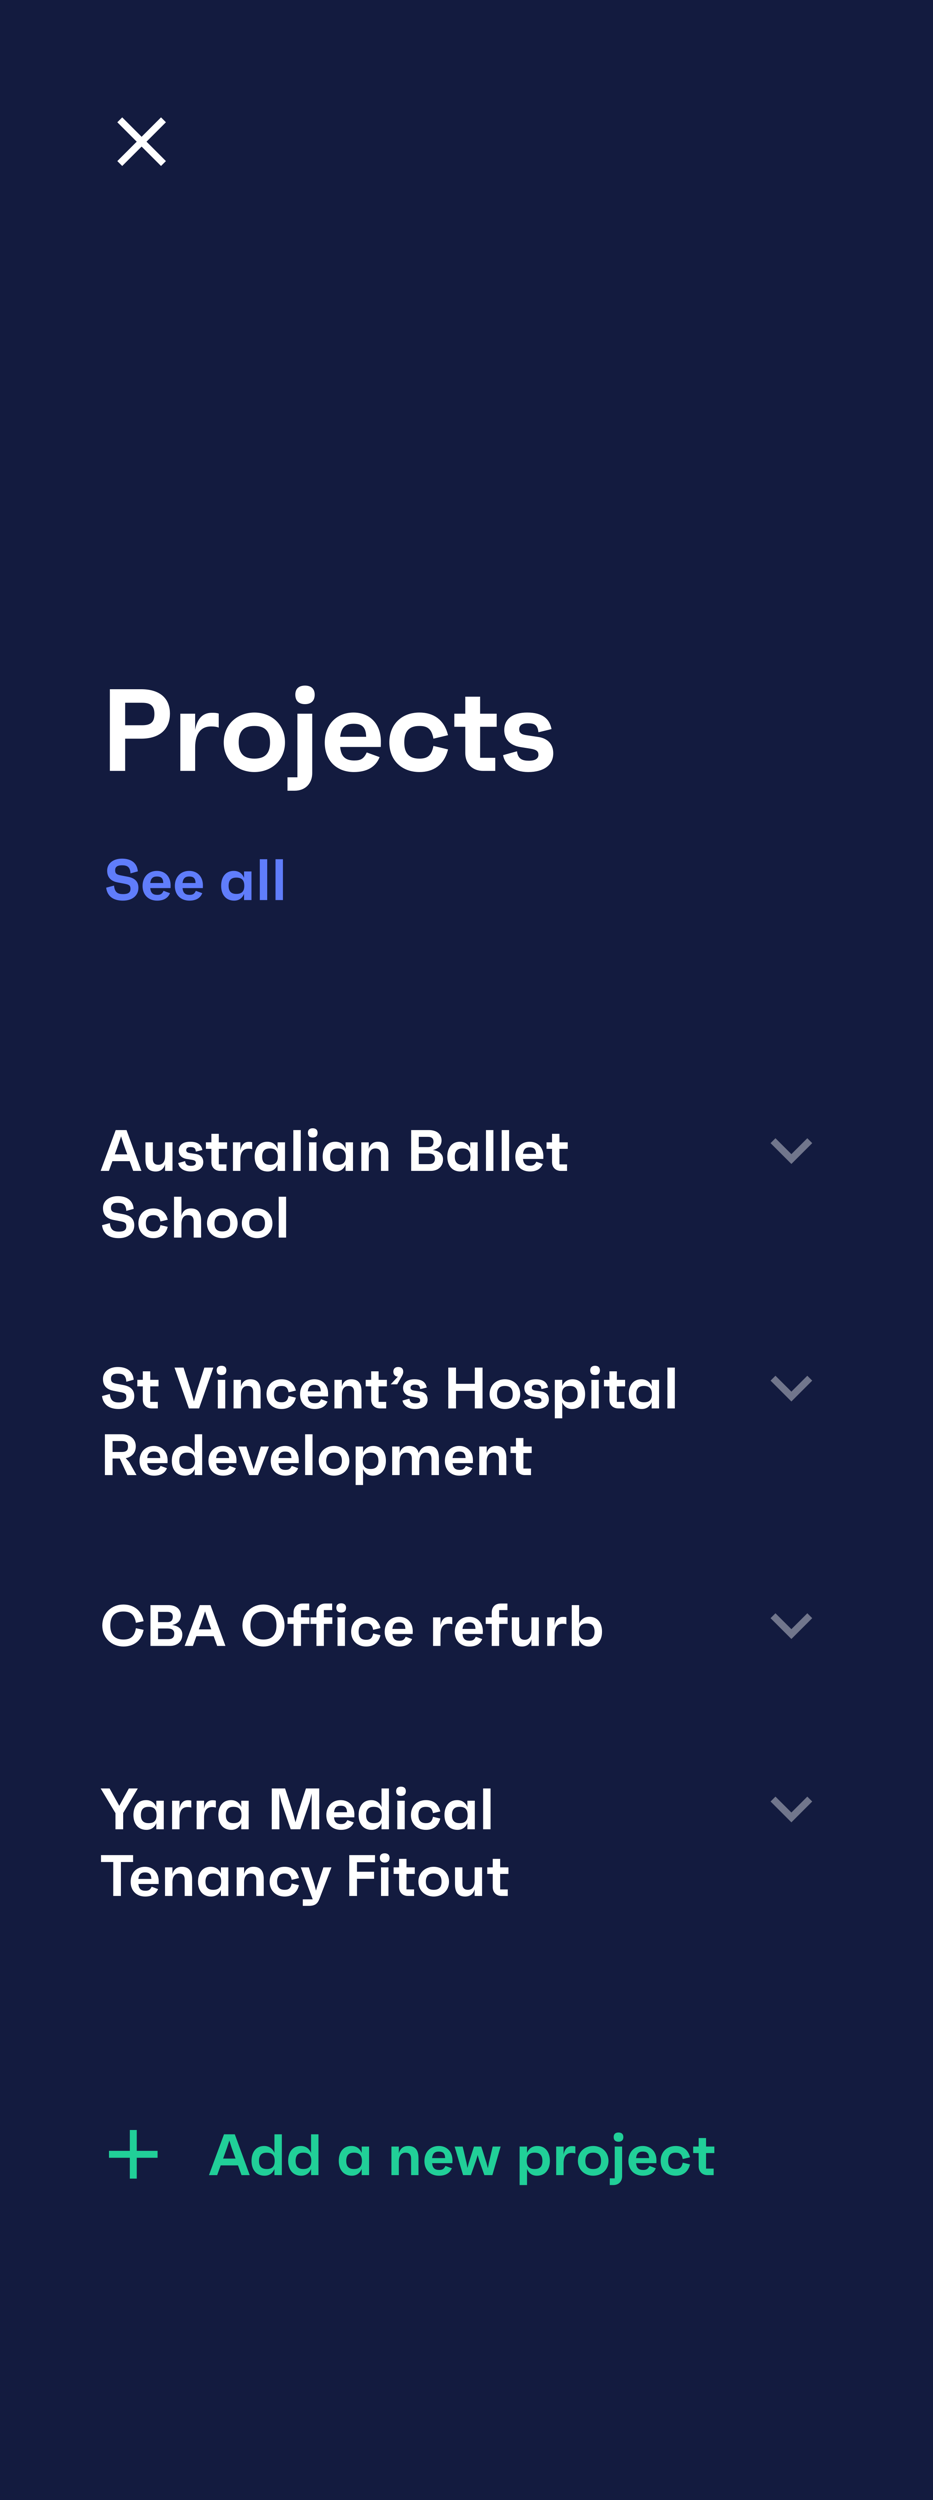 <?xml version="1.0" encoding="utf-8"?>
<svg xmlns="http://www.w3.org/2000/svg" width="224" height="600" viewBox="0 0 224 600" fill="none">
<path d="M224 0H0V600H224V0Z" fill="white"/>
<path d="M0 0H224V600H0V0Z" fill="#131B3F"/>
<path d="M29.508 216.14C31.79 216.14 33.232 214.908 33.232 213.046C33.232 211.478 32.252 210.694 30.67 210.4L29.13 210.106C28.108 209.924 27.646 209.728 27.646 208.86C27.646 208.02 28.178 207.656 29.27 207.656C30.446 207.656 31.244 207.964 31.328 209.602L33.092 209.112C32.91 207.04 31.44 206.06 29.284 206.06C27.17 206.06 25.728 207.208 25.728 208.944C25.728 210.834 26.974 211.52 28.206 211.758L29.872 212.08C30.95 212.29 31.328 212.458 31.328 213.298C31.328 214.18 30.796 214.572 29.55 214.572C28.276 214.572 27.534 214.18 27.38 212.528L25.49 213.032C25.784 215.23 27.352 216.14 29.508 216.14ZM40.961 212.472C40.961 210.358 39.631 209 37.671 209C35.641 209 34.227 210.456 34.227 212.612C34.227 214.74 35.627 216.14 37.727 216.14C39.267 216.14 40.345 215.538 40.807 214.348L39.267 213.788C38.931 214.516 38.581 214.754 37.769 214.754C36.691 214.754 36.187 214.278 36.075 213.13H40.947C40.961 212.85 40.961 212.696 40.961 212.472ZM37.685 210.344C38.693 210.344 39.169 210.75 39.197 211.912H36.075C36.201 210.806 36.691 210.344 37.685 210.344ZM48.713 212.472C48.713 210.358 47.383 209 45.423 209C43.393 209 41.979 210.456 41.979 212.612C41.979 214.74 43.379 216.14 45.479 216.14C47.019 216.14 48.097 215.538 48.559 214.348L47.019 213.788C46.683 214.516 46.333 214.754 45.521 214.754C44.443 214.754 43.939 214.278 43.827 213.13H48.699C48.713 212.85 48.713 212.696 48.713 212.472ZM45.437 210.344C46.445 210.344 46.921 210.75 46.949 211.912H43.827C43.953 210.806 44.443 210.344 45.437 210.344ZM58.596 209.14V210.68C58.162 209.602 57.308 209 56.132 209C54.214 209 53.094 210.428 53.094 212.584C53.094 214.712 54.256 216.14 56.216 216.14C57.35 216.14 58.176 215.552 58.596 214.502V216H60.374V209.14H58.596ZM56.748 214.53C55.488 214.53 54.886 213.9 54.886 212.584C54.886 211.24 55.488 210.61 56.748 210.61C58.05 210.61 58.652 211.24 58.652 212.584C58.652 213.9 58.05 214.53 56.748 214.53ZM62.375 216H64.153V206.2H62.375V216ZM66.149 216H67.927V206.2H66.149V216Z" fill="#607DFB"/>
<path d="M31.98 281H33.954L30.37 271.2H27.78L24.168 281H26.142L26.982 278.662H31.14L31.98 281ZM27.57 277.024L28.494 274.42L29.068 272.698L29.614 274.42L30.552 277.024H27.57ZM39.636 274.14V277.416C39.636 278.83 39.007 279.53 38.013 279.53C37.172 279.53 36.697 279.068 36.697 278.144V274.14H34.919V278.242C34.919 280.174 35.73 281.14 37.355 281.14C38.587 281.14 39.3 280.51 39.636 279.39V281H41.414V274.14H39.636ZM45.79 281.14C47.68 281.14 48.8 280.3 48.8 278.886C48.8 277.766 48.1 277.08 46.966 276.926L45.566 276.716C44.894 276.618 44.712 276.38 44.712 276.002C44.712 275.54 45.048 275.288 45.72 275.288C46.588 275.288 46.924 275.498 47.022 276.366L48.59 275.988C48.366 274.77 47.526 274 45.664 274C43.942 274 42.92 274.77 42.92 276.086C42.92 277.262 43.662 277.948 44.866 278.144L46.014 278.326C46.826 278.452 47.022 278.662 47.022 279.082C47.022 279.544 46.588 279.782 45.902 279.782C45.034 279.782 44.558 279.544 44.446 278.648L42.78 279.11C42.962 280.23 44.026 281.14 45.79 281.14ZM54.518 275.708V274.14H52.53V272.096H50.752V274.14H49.436V275.708H50.752V278.872C50.752 280.146 51.606 281 52.88 281H54.35V279.432H52.53V275.708H54.518ZM59.714 274.028C58.398 274.028 57.894 275.05 57.712 276.086V274.14H55.934V281H57.712V278.158C57.712 276.422 58.496 275.666 59.616 275.666C60.064 275.666 60.288 275.708 60.54 275.806V274.126C60.288 274.028 59.966 274.028 59.714 274.028ZM66.647 274.14V275.68C66.213 274.602 65.359 274 64.183 274C62.265 274 61.145 275.428 61.145 277.584C61.145 279.712 62.307 281.14 64.267 281.14C65.401 281.14 66.227 280.552 66.647 279.502V281H68.425V274.14H66.647ZM64.799 279.53C63.539 279.53 62.937 278.9 62.937 277.584C62.937 276.24 63.539 275.61 64.799 275.61C66.101 275.61 66.703 276.24 66.703 277.584C66.703 278.9 66.101 279.53 64.799 279.53ZM70.426 281H72.204V271.2H70.426V281ZM75.081 272.992C75.823 272.992 76.243 272.586 76.243 271.858C76.243 271.158 75.823 270.766 75.081 270.766C74.325 270.766 73.919 271.158 73.919 271.858C73.919 272.586 74.339 272.992 75.081 272.992ZM74.199 281H75.977V274.14H74.199V281ZM82.971 274.14V275.68C82.537 274.602 81.683 274 80.507 274C78.589 274 77.469 275.428 77.469 277.584C77.469 279.712 78.631 281.14 80.591 281.14C81.725 281.14 82.551 280.552 82.971 279.502V281H84.749V274.14H82.971ZM81.123 279.53C79.863 279.53 79.261 278.9 79.261 277.584C79.261 276.24 79.863 275.61 81.123 275.61C82.425 275.61 83.027 276.24 83.027 277.584C83.027 278.9 82.425 279.53 81.123 279.53ZM90.796 274C89.564 274 88.864 274.63 88.528 275.736V274.14H86.75V281H88.528V277.724C88.528 276.31 89.144 275.61 90.138 275.61C90.992 275.61 91.468 276.072 91.468 276.996V281H93.246V276.898C93.246 274.966 92.42 274 90.796 274ZM103.911 275.988C105.409 275.638 106.011 274.784 106.011 273.678C106.011 272.18 104.863 271.2 102.987 271.2H98.717V281H103.365C105.157 281 106.361 279.95 106.361 278.242C106.361 277.22 105.759 276.254 103.911 275.988ZM100.537 272.824H102.777C103.589 272.824 104.079 273.188 104.079 273.972C104.079 274.854 103.659 275.288 102.791 275.288H100.537V272.824ZM102.987 279.376H100.537V276.814H102.875C103.855 276.814 104.429 277.206 104.429 278.018C104.429 278.956 103.953 279.376 102.987 279.376ZM112.899 274.14V275.68C112.465 274.602 111.611 274 110.435 274C108.517 274 107.397 275.428 107.397 277.584C107.397 279.712 108.559 281.14 110.519 281.14C111.653 281.14 112.479 280.552 112.899 279.502V281H114.677V274.14H112.899ZM111.051 279.53C109.791 279.53 109.189 278.9 109.189 277.584C109.189 276.24 109.791 275.61 111.051 275.61C112.353 275.61 112.955 276.24 112.955 277.584C112.955 278.9 112.353 279.53 111.051 279.53ZM116.678 281H118.456V271.2H116.678V281ZM120.451 281H122.229V271.2H120.451V281ZM130.455 277.472C130.455 275.358 129.125 274 127.165 274C125.135 274 123.721 275.456 123.721 277.612C123.721 279.74 125.121 281.14 127.221 281.14C128.761 281.14 129.839 280.538 130.301 279.348L128.761 278.788C128.425 279.516 128.075 279.754 127.263 279.754C126.185 279.754 125.681 279.278 125.569 278.13H130.441C130.455 277.85 130.455 277.696 130.455 277.472ZM127.179 275.344C128.187 275.344 128.663 275.75 128.691 276.912H125.569C125.695 275.806 126.185 275.344 127.179 275.344ZM136.303 275.708V274.14H134.315V272.096H132.537V274.14H131.221V275.708H132.537V278.872C132.537 280.146 133.391 281 134.665 281H136.135V279.432H134.315V275.708H136.303ZM28.508 297.14C30.79 297.14 32.232 295.908 32.232 294.046C32.232 292.478 31.252 291.694 29.67 291.4L28.13 291.106C27.108 290.924 26.646 290.728 26.646 289.86C26.646 289.02 27.178 288.656 28.27 288.656C29.446 288.656 30.244 288.964 30.328 290.602L32.092 290.112C31.91 288.04 30.44 287.06 28.284 287.06C26.17 287.06 24.728 288.208 24.728 289.944C24.728 291.834 25.974 292.52 27.206 292.758L28.872 293.08C29.95 293.29 30.328 293.458 30.328 294.298C30.328 295.18 29.796 295.572 28.55 295.572C27.276 295.572 26.534 295.18 26.38 293.528L24.49 294.032C24.784 296.23 26.352 297.14 28.508 297.14ZM36.839 295.53C35.593 295.53 35.019 294.9 35.019 293.584C35.019 292.24 35.593 291.61 36.839 291.61C37.833 291.61 38.309 291.988 38.519 293.136L40.269 292.716C39.821 290.84 38.505 290 36.839 290C34.697 290 33.227 291.428 33.227 293.584C33.227 295.712 34.697 297.14 36.839 297.14C38.435 297.14 39.793 296.37 40.269 294.424L38.519 294.004C38.295 295.152 37.819 295.53 36.839 295.53ZM45.829 290C44.597 290 43.897 290.63 43.561 291.736V287.2H41.783V297H43.561V293.724C43.561 292.31 44.177 291.61 45.171 291.61C46.025 291.61 46.501 292.072 46.501 292.996V297H48.279V292.898C48.279 290.966 47.453 290 45.829 290ZM53.383 290C51.367 290 49.701 291.386 49.701 293.584C49.701 295.768 51.367 297.14 53.383 297.14C55.385 297.14 57.051 295.768 57.051 293.584C57.051 291.386 55.385 290 53.383 290ZM53.383 295.53C52.095 295.53 51.493 294.9 51.493 293.584C51.493 292.24 52.095 291.61 53.383 291.61C54.657 291.61 55.259 292.24 55.259 293.584C55.259 294.9 54.657 295.53 53.383 295.53ZM61.737 290C59.721 290 58.055 291.386 58.055 293.584C58.055 295.768 59.721 297.14 61.737 297.14C63.739 297.14 65.405 295.768 65.405 293.584C65.405 291.386 63.739 290 61.737 290ZM61.737 295.53C60.449 295.53 59.847 294.9 59.847 293.584C59.847 292.24 60.449 291.61 61.737 291.61C63.011 291.61 63.613 292.24 63.613 293.584C63.613 294.9 63.011 295.53 61.737 295.53ZM66.912 297H68.69V287.2H66.912V297Z" fill="white"/>
<path opacity="0.4" d="M195 274.333L193.825 273.158L190 276.975L186.175 273.158L185 274.333L190 279.333L195 274.333Z" fill="white"/>
<path d="M28.508 338.14C30.79 338.14 32.232 336.908 32.232 335.046C32.232 333.478 31.252 332.694 29.67 332.4L28.13 332.106C27.108 331.924 26.646 331.728 26.646 330.86C26.646 330.02 27.178 329.656 28.27 329.656C29.446 329.656 30.244 329.964 30.328 331.602L32.092 331.112C31.91 329.04 30.44 328.06 28.284 328.06C26.17 328.06 24.728 329.208 24.728 330.944C24.728 332.834 25.974 333.52 27.206 333.758L28.872 334.08C29.95 334.29 30.328 334.458 30.328 335.298C30.328 336.18 29.796 336.572 28.55 336.572C27.276 336.572 26.534 336.18 26.38 334.528L24.49 335.032C24.784 337.23 26.352 338.14 28.508 338.14ZM38.057 332.708V331.14H36.069V329.096H34.291V331.14H32.975V332.708H34.291V335.872C34.291 337.146 35.145 338 36.419 338H37.889V336.432H36.069V332.708H38.057ZM49.066 328.2L47.246 333.898L46.56 336.334L45.874 333.884L44.054 328.2H41.898L45.356 338H47.792L51.222 328.2H49.066ZM53.179 329.992C53.921 329.992 54.341 329.586 54.341 328.858C54.341 328.158 53.921 327.766 53.179 327.766C52.423 327.766 52.017 328.158 52.017 328.858C52.017 329.586 52.437 329.992 53.179 329.992ZM52.297 338H54.075V331.14H52.297V338ZM60.117 331C58.885 331 58.185 331.63 57.849 332.736V331.14H56.071V338H57.849V334.724C57.849 333.31 58.465 332.61 59.459 332.61C60.313 332.61 60.789 333.072 60.789 333.996V338H62.567V333.898C62.567 331.966 61.741 331 60.117 331ZM67.601 336.53C66.355 336.53 65.781 335.9 65.781 334.584C65.781 333.24 66.355 332.61 67.601 332.61C68.595 332.61 69.071 332.988 69.281 334.136L71.031 333.716C70.583 331.84 69.267 331 67.601 331C65.459 331 63.989 332.428 63.989 334.584C63.989 336.712 65.459 338.14 67.601 338.14C69.197 338.14 70.555 337.37 71.031 335.424L69.281 335.004C69.057 336.152 68.581 336.53 67.601 336.53ZM78.775 334.472C78.775 332.358 77.445 331 75.485 331C73.455 331 72.041 332.456 72.041 334.612C72.041 336.74 73.441 338.14 75.541 338.14C77.081 338.14 78.159 337.538 78.621 336.348L77.081 335.788C76.745 336.516 76.395 336.754 75.583 336.754C74.505 336.754 74.001 336.278 73.889 335.13H78.761C78.775 334.85 78.775 334.696 78.775 334.472ZM75.499 332.344C76.507 332.344 76.983 332.75 77.011 333.912H73.889C74.015 332.806 74.505 332.344 75.499 332.344ZM84.343 331C83.111 331 82.411 331.63 82.075 332.736V331.14H80.297V338H82.075V334.724C82.075 333.31 82.691 332.61 83.685 332.61C84.539 332.61 85.015 333.072 85.015 333.996V338H86.793V333.898C86.793 331.966 85.967 331 84.343 331ZM92.881 332.708V331.14H90.893V329.096H89.115V331.14H87.799V332.708H89.115V335.872C89.115 337.146 89.969 338 91.243 338H92.713V336.432H90.893V332.708H92.881ZM95.616 328.06C94.86 328.06 94.44 328.466 94.44 329.18C94.44 329.894 94.874 330.342 95.532 330.37L93.796 332.218H95.364L96.498 330.216C96.792 329.698 96.806 329.404 96.806 329.18C96.806 328.466 96.386 328.06 95.616 328.06ZM99.644 338.14C101.534 338.14 102.654 337.3 102.654 335.886C102.654 334.766 101.954 334.08 100.82 333.926L99.42 333.716C98.748 333.618 98.566 333.38 98.566 333.002C98.566 332.54 98.902 332.288 99.574 332.288C100.442 332.288 100.778 332.498 100.876 333.366L102.444 332.988C102.22 331.77 101.38 331 99.518 331C97.796 331 96.774 331.77 96.774 333.086C96.774 334.262 97.516 334.948 98.72 335.144L99.868 335.326C100.68 335.452 100.876 335.662 100.876 336.082C100.876 336.544 100.442 336.782 99.756 336.782C98.888 336.782 98.412 336.544 98.3 335.648L96.634 336.11C96.816 337.23 97.88 338.14 99.644 338.14ZM114.001 328.2V332.092H109.479V328.2H107.631V338H109.479V333.786H114.001V338H115.849V328.2H114.001ZM121.223 331C119.207 331 117.541 332.386 117.541 334.584C117.541 336.768 119.207 338.14 121.223 338.14C123.225 338.14 124.891 336.768 124.891 334.584C124.891 332.386 123.225 331 121.223 331ZM121.223 336.53C119.935 336.53 119.333 335.9 119.333 334.584C119.333 333.24 119.935 332.61 121.223 332.61C122.497 332.61 123.099 333.24 123.099 334.584C123.099 335.9 122.497 336.53 121.223 336.53ZM128.765 338.14C130.655 338.14 131.775 337.3 131.775 335.886C131.775 334.766 131.075 334.08 129.941 333.926L128.541 333.716C127.869 333.618 127.687 333.38 127.687 333.002C127.687 332.54 128.023 332.288 128.695 332.288C129.563 332.288 129.899 332.498 129.997 333.366L131.565 332.988C131.341 331.77 130.501 331 128.639 331C126.917 331 125.895 331.77 125.895 333.086C125.895 334.262 126.637 334.948 127.841 335.144L128.989 335.326C129.801 335.452 129.997 335.662 129.997 336.082C129.997 336.544 129.563 336.782 128.877 336.782C128.009 336.782 127.533 336.544 127.421 335.648L125.755 336.11C125.937 337.23 127.001 338.14 128.765 338.14ZM137.449 331C136.287 331 135.419 331.588 134.985 332.652V331.14H133.207V340.38H134.985V336.53C135.419 337.566 136.231 338.14 137.351 338.14C139.311 338.14 140.473 336.712 140.473 334.584C140.473 332.428 139.353 331 137.449 331ZM136.819 336.53C135.517 336.53 134.915 335.9 134.915 334.584C134.915 333.24 135.517 332.61 136.819 332.61C138.093 332.61 138.681 333.24 138.681 334.584C138.681 335.9 138.093 336.53 136.819 336.53ZM142.867 329.992C143.609 329.992 144.029 329.586 144.029 328.858C144.029 328.158 143.609 327.766 142.867 327.766C142.111 327.766 141.705 328.158 141.705 328.858C141.705 329.586 142.125 329.992 142.867 329.992ZM141.985 338H143.763V331.14H141.985V338ZM150.084 332.708V331.14H148.096V329.096H146.318V331.14H145.002V332.708H146.318V335.872C146.318 337.146 147.172 338 148.446 338H149.916V336.432H148.096V332.708H150.084ZM156.457 331.14V332.68C156.023 331.602 155.169 331 153.993 331C152.075 331 150.955 332.428 150.955 334.584C150.955 336.712 152.117 338.14 154.077 338.14C155.211 338.14 156.037 337.552 156.457 336.502V338H158.235V331.14H156.457ZM154.609 336.53C153.349 336.53 152.747 335.9 152.747 334.584C152.747 333.24 153.349 332.61 154.609 332.61C155.911 332.61 156.513 333.24 156.513 334.584C156.513 335.9 155.911 336.53 154.609 336.53ZM160.237 338H162.015V328.2H160.237V338ZM30.594 354H32.778L31.014 350.864L30.188 349.94C31.7 349.632 32.596 348.596 32.596 347.112C32.596 345.362 31.308 344.2 29.222 344.2H25.19V354H27.024V350.024H28.76L30.594 354ZM27.024 345.824H29.18C30.3 345.824 30.734 346.188 30.734 347.126C30.734 348.092 30.3 348.456 29.18 348.456H27.024V345.824ZM40.234 350.472C40.234 348.358 38.904 347 36.944 347C34.914 347 33.5 348.456 33.5 350.612C33.5 352.74 34.9 354.14 37 354.14C38.54 354.14 39.618 353.538 40.08 352.348L38.54 351.788C38.204 352.516 37.854 352.754 37.042 352.754C35.964 352.754 35.46 352.278 35.348 351.13H40.22C40.234 350.85 40.234 350.696 40.234 350.472ZM36.958 348.344C37.966 348.344 38.442 348.75 38.47 349.912H35.348C35.474 348.806 35.964 348.344 36.958 348.344ZM46.754 344.2V348.68C46.32 347.602 45.466 347 44.29 347C42.372 347 41.252 348.428 41.252 350.584C41.252 352.712 42.414 354.14 44.374 354.14C45.508 354.14 46.334 353.552 46.754 352.502V354H48.532V344.2H46.754ZM44.906 352.53C43.646 352.53 43.044 351.9 43.044 350.584C43.044 349.24 43.646 348.61 44.906 348.61C46.208 348.61 46.81 349.24 46.81 350.584C46.81 351.9 46.208 352.53 44.906 352.53ZM56.777 350.472C56.777 348.358 55.447 347 53.487 347C51.457 347 50.043 348.456 50.043 350.612C50.043 352.74 51.443 354.14 53.543 354.14C55.083 354.14 56.161 353.538 56.623 352.348L55.083 351.788C54.747 352.516 54.397 352.754 53.585 352.754C52.507 352.754 52.003 352.278 51.891 351.13H56.763C56.777 350.85 56.777 350.696 56.777 350.472ZM53.501 348.344C54.509 348.344 54.985 348.75 55.013 349.912H51.891C52.017 348.806 52.507 348.344 53.501 348.344ZM62.631 347.14L60.895 352.6L59.145 347.14H57.213L59.831 354H61.945L64.577 347.14H62.631ZM71.734 350.472C71.734 348.358 70.404 347 68.444 347C66.414 347 65 348.456 65 350.612C65 352.74 66.4 354.14 68.5 354.14C70.04 354.14 71.118 353.538 71.58 352.348L70.04 351.788C69.704 352.516 69.354 352.754 68.542 352.754C67.464 352.754 66.96 352.278 66.848 351.13H71.72C71.734 350.85 71.734 350.696 71.734 350.472ZM68.458 348.344C69.466 348.344 69.942 348.75 69.97 349.912H66.848C66.974 348.806 67.464 348.344 68.458 348.344ZM73.256 354H75.034V344.2H73.256V354ZM80.208 347C78.192 347 76.526 348.386 76.526 350.584C76.526 352.768 78.192 354.14 80.208 354.14C82.21 354.14 83.876 352.768 83.876 350.584C83.876 348.386 82.21 347 80.208 347ZM80.208 352.53C78.92 352.53 78.318 351.9 78.318 350.584C78.318 349.24 78.92 348.61 80.208 348.61C81.482 348.61 82.084 349.24 82.084 350.584C82.084 351.9 81.482 352.53 80.208 352.53ZM89.625 347C88.463 347 87.595 347.588 87.161 348.652V347.14H85.383V356.38H87.161V352.53C87.595 353.566 88.407 354.14 89.527 354.14C91.487 354.14 92.649 352.712 92.649 350.584C92.649 348.428 91.529 347 89.625 347ZM88.995 352.53C87.693 352.53 87.091 351.9 87.091 350.584C87.091 349.24 87.693 348.61 88.995 348.61C90.269 348.61 90.857 349.24 90.857 350.584C90.857 351.9 90.269 352.53 88.995 352.53ZM102.994 347C101.804 347 100.964 347.588 100.53 348.764C100.25 347.588 99.466 347 98.207 347C96.975 347 96.275 347.63 95.939 348.736V347.14H94.16V354H95.939V350.724C95.939 349.31 96.555 348.61 97.549 348.61C98.403 348.61 98.879 349.072 98.879 349.996V354H100.656V351.032C100.656 349.352 101.216 348.61 102.266 348.61C103.12 348.61 103.596 349.114 103.596 350.038V354H105.374V349.926C105.374 347.98 104.576 347 102.994 347ZM113.543 350.472C113.543 348.358 112.213 347 110.253 347C108.223 347 106.809 348.456 106.809 350.612C106.809 352.74 108.209 354.14 110.309 354.14C111.849 354.14 112.927 353.538 113.389 352.348L111.849 351.788C111.513 352.516 111.163 352.754 110.351 352.754C109.273 352.754 108.769 352.278 108.657 351.13H113.529C113.543 350.85 113.543 350.696 113.543 350.472ZM110.267 348.344C111.275 348.344 111.751 348.75 111.779 349.912H108.657C108.783 348.806 109.273 348.344 110.267 348.344ZM119.111 347C117.879 347 117.179 347.63 116.843 348.736V347.14H115.065V354H116.843V350.724C116.843 349.31 117.459 348.61 118.453 348.61C119.307 348.61 119.783 349.072 119.783 349.996V354H121.561V349.898C121.561 347.966 120.735 347 119.111 347ZM127.648 348.708V347.14H125.66V345.096H123.882V347.14H122.566V348.708H123.882V351.872C123.882 353.146 124.736 354 126.01 354H127.48V352.432H125.66V348.708H127.648Z" fill="white"/>
<path opacity="0.4" d="M195 331.331L193.825 330.156L190 333.973L186.175 330.156L185 331.331L190 336.331L195 331.331Z" fill="white"/>
<path d="M30.944 429.2L28.634 433.372L26.31 429.2H24.168L27.724 435.122V439H29.572V435.094L33.086 429.2H30.944ZM37.539 432.14V433.68C37.105 432.602 36.251 432 35.075 432C33.157 432 32.037 433.428 32.037 435.584C32.037 437.712 33.199 439.14 35.159 439.14C36.293 439.14 37.119 438.552 37.539 437.502V439H39.317V432.14H37.539ZM35.691 437.53C34.431 437.53 33.829 436.9 33.829 435.584C33.829 434.24 34.431 433.61 35.691 433.61C36.993 433.61 37.595 434.24 37.595 435.584C37.595 436.9 36.993 437.53 35.691 437.53ZM45.099 432.028C43.782 432.028 43.279 433.05 43.096 434.086V432.14H41.319V439H43.096V436.158C43.096 434.422 43.88 433.666 45.001 433.666C45.449 433.666 45.672 433.708 45.925 433.806V432.126C45.672 432.028 45.35 432.028 45.099 432.028ZM50.991 432.028C49.675 432.028 49.171 433.05 48.989 434.086V432.14H47.211V439H48.989V436.158C48.989 434.422 49.773 433.666 50.893 433.666C51.341 433.666 51.565 433.708 51.817 433.806V432.126C51.565 432.028 51.243 432.028 50.991 432.028ZM57.924 432.14V433.68C57.49 432.602 56.636 432 55.46 432C53.542 432 52.422 433.428 52.422 435.584C52.422 437.712 53.584 439.14 55.544 439.14C56.678 439.14 57.504 438.552 57.924 437.502V439H59.702V432.14H57.924ZM56.076 437.53C54.816 437.53 54.214 436.9 54.214 435.584C54.214 434.24 54.816 433.61 56.076 433.61C57.378 433.61 57.98 434.24 57.98 435.584C57.98 436.9 57.378 437.53 56.076 437.53ZM73.453 429.2L71.591 434.982L70.947 437.334L70.303 434.982L68.441 429.2H65.249V439H67.069V430.446L67.531 432.392L69.799 439H72.095L74.363 432.392L74.825 430.404V439H76.645V429.2H73.453ZM85.078 435.472C85.078 433.358 83.748 432 81.788 432C79.758 432 78.344 433.456 78.344 435.612C78.344 437.74 79.744 439.14 81.844 439.14C83.384 439.14 84.462 438.538 84.924 437.348L83.384 436.788C83.048 437.516 82.698 437.754 81.886 437.754C80.808 437.754 80.304 437.278 80.192 436.13H85.064C85.078 435.85 85.078 435.696 85.078 435.472ZM81.802 433.344C82.81 433.344 83.286 433.75 83.314 434.912H80.192C80.318 433.806 80.808 433.344 81.802 433.344ZM91.598 429.2V433.68C91.164 432.602 90.31 432 89.134 432C87.216 432 86.096 433.428 86.096 435.584C86.096 437.712 87.258 439.14 89.218 439.14C90.352 439.14 91.178 438.552 91.598 437.502V439H93.376V429.2H91.598ZM89.75 437.53C88.49 437.53 87.888 436.9 87.888 435.584C87.888 434.24 88.49 433.61 89.75 433.61C91.052 433.61 91.654 434.24 91.654 435.584C91.654 436.9 91.052 437.53 89.75 437.53ZM96.273 430.992C97.015 430.992 97.435 430.586 97.435 429.858C97.435 429.158 97.015 428.766 96.273 428.766C95.517 428.766 95.111 429.158 95.111 429.858C95.111 430.586 95.531 430.992 96.273 430.992ZM95.391 439H97.169V432.14H95.391V439ZM102.272 437.53C101.026 437.53 100.452 436.9 100.452 435.584C100.452 434.24 101.026 433.61 102.272 433.61C103.266 433.61 103.742 433.988 103.952 435.136L105.702 434.716C105.254 432.84 103.938 432 102.272 432C100.13 432 98.66 433.428 98.66 435.584C98.66 437.712 100.13 439.14 102.272 439.14C103.868 439.14 105.226 438.37 105.702 436.424L103.952 436.004C103.728 437.152 103.252 437.53 102.272 437.53ZM112.215 432.14V433.68C111.781 432.602 110.927 432 109.751 432C107.833 432 106.713 433.428 106.713 435.584C106.713 437.712 107.875 439.14 109.835 439.14C110.969 439.14 111.795 438.552 112.215 437.502V439H113.993V432.14H112.215ZM110.367 437.53C109.107 437.53 108.505 436.9 108.505 435.584C108.505 434.24 109.107 433.61 110.367 433.61C111.669 433.61 112.271 434.24 112.271 435.584C112.271 436.9 111.669 437.53 110.367 437.53ZM115.994 439H117.772V429.2H115.994V439ZM31.952 445.2H24.252V446.852H27.192V455H29.026V446.852H31.952V445.2ZM38.101 451.472C38.101 449.358 36.771 448 34.811 448C32.781 448 31.367 449.456 31.367 451.612C31.367 453.74 32.767 455.14 34.867 455.14C36.407 455.14 37.485 454.538 37.947 453.348L36.407 452.788C36.071 453.516 35.721 453.754 34.909 453.754C33.831 453.754 33.327 453.278 33.215 452.13H38.087C38.101 451.85 38.101 451.696 38.101 451.472ZM34.825 449.344C35.833 449.344 36.309 449.75 36.337 450.912H33.215C33.341 449.806 33.831 449.344 34.825 449.344ZM43.669 448C42.437 448 41.737 448.63 41.401 449.736V448.14H39.623V455H41.401V451.724C41.401 450.31 42.017 449.61 43.011 449.61C43.865 449.61 44.341 450.072 44.341 450.996V455H46.119V450.898C46.119 448.966 45.293 448 43.669 448ZM53.043 448.14V449.68C52.609 448.602 51.755 448 50.579 448C48.661 448 47.541 449.428 47.541 451.584C47.541 453.712 48.703 455.14 50.663 455.14C51.797 455.14 52.623 454.552 53.043 453.502V455H54.821V448.14H53.043ZM51.195 453.53C49.935 453.53 49.333 452.9 49.333 451.584C49.333 450.24 49.935 449.61 51.195 449.61C52.497 449.61 53.099 450.24 53.099 451.584C53.099 452.9 52.497 453.53 51.195 453.53ZM60.868 448C59.636 448 58.937 448.63 58.6 449.736V448.14H56.822V455H58.6V451.724C58.6 450.31 59.217 449.61 60.211 449.61C61.065 449.61 61.541 450.072 61.541 450.996V455H63.319V450.898C63.319 448.966 62.492 448 60.868 448ZM68.352 453.53C67.106 453.53 66.532 452.9 66.532 451.584C66.532 450.24 67.106 449.61 68.352 449.61C69.346 449.61 69.822 449.988 70.032 451.136L71.782 450.716C71.334 448.84 70.018 448 68.352 448C66.21 448 64.74 449.428 64.74 451.584C64.74 453.712 66.21 455.14 68.352 455.14C69.948 455.14 71.306 454.37 71.782 452.424L70.032 452.004C69.808 453.152 69.332 453.53 68.352 453.53ZM77.643 448.14L76.313 452.2L75.865 453.726L75.459 452.2L74.143 448.14H72.211L75.081 455.812H72.701V457.38H74.129C75.613 457.38 76.243 456.848 76.663 455.756L79.575 448.14H77.643ZM90.03 446.908V445.2H83.856V455H85.704V450.884H89.806V449.19H85.704V446.908H90.03ZM92.363 446.992C93.105 446.992 93.525 446.586 93.525 445.858C93.525 445.158 93.105 444.766 92.363 444.766C91.607 444.766 91.201 445.158 91.201 445.858C91.201 446.586 91.621 446.992 92.363 446.992ZM91.481 455H93.259V448.14H91.481V455ZM99.58 449.708V448.14H97.592V446.096H95.814V448.14H94.498V449.708H95.814V452.872C95.814 454.146 96.668 455 97.942 455H99.412V453.432H97.592V449.708H99.58ZM104.133 448C102.117 448 100.451 449.386 100.451 451.584C100.451 453.768 102.117 455.14 104.133 455.14C106.135 455.14 107.801 453.768 107.801 451.584C107.801 449.386 106.135 448 104.133 448ZM104.133 453.53C102.845 453.53 102.243 452.9 102.243 451.584C102.243 450.24 102.845 449.61 104.133 449.61C105.407 449.61 106.009 450.24 106.009 451.584C106.009 452.9 105.407 453.53 104.133 453.53ZM113.957 448.14V451.416C113.957 452.83 113.327 453.53 112.333 453.53C111.493 453.53 111.017 453.068 111.017 452.144V448.14H109.239V452.242C109.239 454.174 110.051 455.14 111.675 455.14C112.907 455.14 113.621 454.51 113.957 453.39V455H115.735V448.14H113.957ZM122.07 449.708V448.14H120.082V446.096H118.304V448.14H116.988V449.708H118.304V452.872C118.304 454.146 119.158 455 120.432 455H121.902V453.432H120.082V449.708H122.07Z" fill="white"/>
<path opacity="0.4" d="M195 432.333L193.825 431.158L190 434.975L186.175 431.158L185 432.333L190 437.333L195 432.333Z" fill="white"/>
<path d="M57.98 522H59.954L56.37 512.2H53.78L50.168 522H52.142L52.982 519.662H57.14L57.98 522ZM53.57 518.024L54.494 515.42L55.068 513.698L55.614 515.42L56.552 518.024H53.57ZM65.891 512.2V516.68C65.457 515.602 64.603 515 63.427 515C61.509 515 60.389 516.428 60.389 518.584C60.389 520.712 61.551 522.14 63.511 522.14C64.645 522.14 65.471 521.552 65.891 520.502V522H67.669V512.2H65.891ZM64.043 520.53C62.783 520.53 62.181 519.9 62.181 518.584C62.181 517.24 62.783 516.61 64.043 516.61C65.345 516.61 65.947 517.24 65.947 518.584C65.947 519.9 65.345 520.53 64.043 520.53ZM74.682 512.2V516.68C74.248 515.602 73.394 515 72.218 515C70.3 515 69.18 516.428 69.18 518.584C69.18 520.712 70.342 522.14 72.302 522.14C73.436 522.14 74.262 521.552 74.682 520.502V522H76.46V512.2H74.682ZM72.834 520.53C71.574 520.53 70.972 519.9 70.972 518.584C70.972 517.24 71.574 516.61 72.834 516.61C74.136 516.61 74.738 517.24 74.738 518.584C74.738 519.9 74.136 520.53 72.834 520.53ZM86.836 515.14V516.68C86.402 515.602 85.548 515 84.372 515C82.454 515 81.334 516.428 81.334 518.584C81.334 520.712 82.496 522.14 84.456 522.14C85.59 522.14 86.416 521.552 86.836 520.502V522H88.614V515.14H86.836ZM84.988 520.53C83.728 520.53 83.126 519.9 83.126 518.584C83.126 517.24 83.728 516.61 84.988 516.61C86.29 516.61 86.892 517.24 86.892 518.584C86.892 519.9 86.29 520.53 84.988 520.53ZM98.025 515C96.793 515 96.093 515.63 95.757 516.736V515.14H93.979V522H95.757V518.724C95.757 517.31 96.373 516.61 97.367 516.61C98.221 516.61 98.697 517.072 98.697 517.996V522H100.475V517.898C100.475 515.966 99.649 515 98.025 515ZM108.631 518.472C108.631 516.358 107.301 515 105.341 515C103.311 515 101.897 516.456 101.897 518.612C101.897 520.74 103.297 522.14 105.397 522.14C106.937 522.14 108.015 521.538 108.477 520.348L106.937 519.788C106.601 520.516 106.251 520.754 105.439 520.754C104.361 520.754 103.857 520.278 103.745 519.13H108.617C108.631 518.85 108.631 518.696 108.631 518.472ZM105.355 516.344C106.363 516.344 106.839 516.75 106.867 517.912H103.745C103.871 516.806 104.361 516.344 105.355 516.344ZM118.291 515.14L117.367 519.074L117.129 520.334L116.793 519.074L115.547 515.14H113.797L112.537 519.074L112.229 520.264L112.005 519.088L111.081 515.14H109.149L111.179 522H113.055L114.301 518.472L114.679 517.17L115.043 518.458L116.289 522H118.207L120.195 515.14H118.291ZM128.996 515C127.834 515 126.966 515.588 126.532 516.652V515.14H124.754V524.38H126.532V520.53C126.966 521.566 127.778 522.14 128.898 522.14C130.858 522.14 132.02 520.712 132.02 518.584C132.02 516.428 130.9 515 128.996 515ZM128.366 520.53C127.064 520.53 126.462 519.9 126.462 518.584C126.462 517.24 127.064 516.61 128.366 516.61C129.64 516.61 130.228 517.24 130.228 518.584C130.228 519.9 129.64 520.53 128.366 520.53ZM137.311 515.028C135.995 515.028 135.491 516.05 135.309 517.086V515.14H133.531V522H135.309V519.158C135.309 517.422 136.093 516.666 137.213 516.666C137.661 516.666 137.885 516.708 138.137 516.806V515.126C137.885 515.028 137.563 515.028 137.311 515.028ZM142.424 515C140.408 515 138.742 516.386 138.742 518.584C138.742 520.768 140.408 522.14 142.424 522.14C144.426 522.14 146.092 520.768 146.092 518.584C146.092 516.386 144.426 515 142.424 515ZM142.424 520.53C141.136 520.53 140.534 519.9 140.534 518.584C140.534 517.24 141.136 516.61 142.424 516.61C143.698 516.61 144.3 517.24 144.3 518.584C144.3 519.9 143.698 520.53 142.424 520.53ZM148.496 513.992C149.238 513.992 149.658 513.586 149.658 512.858C149.658 512.158 149.238 511.766 148.496 511.766C147.74 511.766 147.334 512.158 147.334 512.858C147.334 513.586 147.754 513.992 148.496 513.992ZM146.396 524.38H147.25C148.524 524.38 149.364 523.526 149.364 522.252V515.14H147.586V522.77H146.396V524.38ZM157.603 518.472C157.603 516.358 156.273 515 154.313 515C152.283 515 150.869 516.456 150.869 518.612C150.869 520.74 152.269 522.14 154.369 522.14C155.909 522.14 156.987 521.538 157.449 520.348L155.909 519.788C155.573 520.516 155.223 520.754 154.411 520.754C153.333 520.754 152.829 520.278 152.717 519.13H157.589C157.603 518.85 157.603 518.696 157.603 518.472ZM154.327 516.344C155.335 516.344 155.811 516.75 155.839 517.912H152.717C152.843 516.806 153.333 516.344 154.327 516.344ZM162.233 520.53C160.987 520.53 160.413 519.9 160.413 518.584C160.413 517.24 160.987 516.61 162.233 516.61C163.227 516.61 163.703 516.988 163.913 518.136L165.663 517.716C165.215 515.84 163.899 515 162.233 515C160.091 515 158.621 516.428 158.621 518.584C158.621 520.712 160.091 522.14 162.233 522.14C163.829 522.14 165.187 521.37 165.663 519.424L163.913 519.004C163.689 520.152 163.213 520.53 162.233 520.53ZM171.504 516.708V515.14H169.516V513.096H167.738V515.14H166.422V516.708H167.738V519.872C167.738 521.146 168.592 522 169.866 522H171.336V520.432H169.516V516.708H171.504Z" fill="#21CF98"/>
<path d="M37.833 517.833H32.833V522.833H31.166V517.833H26.166V516.167H31.166V511.167H32.833V516.167H37.833V517.833Z" fill="#21CF98"/>
<path d="M29.628 393.46C27.543 393.46 26.479 392.326 26.479 390.086C26.479 387.86 27.543 386.74 29.628 386.74C31.407 386.74 32.316 387.51 32.624 389.456L34.472 389.064C34.025 386.474 32.106 385.06 29.628 385.06C26.828 385.06 24.561 387.09 24.561 390.1C24.561 393.082 26.828 395.14 29.628 395.14C32.106 395.14 34.025 393.726 34.472 391.136L32.624 390.744C32.316 392.69 31.407 393.46 29.628 393.46ZM41.322 389.988C42.82 389.638 43.422 388.784 43.422 387.678C43.422 386.18 42.274 385.2 40.398 385.2H36.128V395H40.776C42.568 395 43.772 393.95 43.772 392.242C43.772 391.22 43.17 390.254 41.322 389.988ZM37.948 386.824H40.188C41 386.824 41.49 387.188 41.49 387.972C41.49 388.854 41.07 389.288 40.202 389.288H37.948V386.824ZM40.398 393.376H37.948V390.814H40.286C41.266 390.814 41.84 391.206 41.84 392.018C41.84 392.956 41.364 393.376 40.398 393.376ZM52.147 395H54.12L50.536 385.2H47.947L44.334 395H46.309L47.148 392.662H51.306L52.147 395ZM47.736 391.024L48.66 388.42L49.234 386.698L49.781 388.42L50.718 391.024H47.736ZM63.247 385.06C60.475 385.06 58.207 387.09 58.207 390.1C58.207 393.082 60.475 395.14 63.247 395.14C66.033 395.14 68.301 393.082 68.301 390.1C68.301 387.09 66.033 385.06 63.247 385.06ZM63.247 393.46C61.175 393.46 60.125 392.312 60.125 390.086C60.125 387.874 61.175 386.74 63.247 386.74C65.333 386.74 66.383 387.874 66.383 390.086C66.383 392.312 65.333 393.46 63.247 393.46ZM74.29 388.14H72.26V386.39H74.248V384.822H72.61C71.336 384.822 70.482 385.676 70.482 386.95V388.14H69.04V389.708H70.482V395H72.26V389.708H74.29V388.14ZM79.786 388.14H77.756V386.39H79.744V384.822H78.106C76.832 384.822 75.978 385.676 75.978 386.95V388.14H74.536V389.708H75.978V395H77.756V389.708H79.786V388.14ZM81.918 386.992C82.66 386.992 83.08 386.586 83.08 385.858C83.08 385.158 82.66 384.766 81.918 384.766C81.162 384.766 80.756 385.158 80.756 385.858C80.756 386.586 81.176 386.992 81.918 386.992ZM81.036 395H82.814V388.14H81.036V395ZM87.917 393.53C86.671 393.53 86.097 392.9 86.097 391.584C86.097 390.24 86.671 389.61 87.917 389.61C88.911 389.61 89.387 389.988 89.597 391.136L91.347 390.716C90.899 388.84 89.583 388 87.917 388C85.775 388 84.305 389.428 84.305 391.584C84.305 393.712 85.775 395.14 87.917 395.14C89.513 395.14 90.871 394.37 91.347 392.424L89.597 392.004C89.373 393.152 88.897 393.53 87.917 393.53ZM99.092 391.472C99.092 389.358 97.762 388 95.802 388C93.772 388 92.358 389.456 92.358 391.612C92.358 393.74 93.758 395.14 95.858 395.14C97.398 395.14 98.476 394.538 98.938 393.348L97.398 392.788C97.062 393.516 96.712 393.754 95.9 393.754C94.822 393.754 94.318 393.278 94.206 392.13H99.078C99.092 391.85 99.092 391.696 99.092 391.472ZM95.816 389.344C96.824 389.344 97.3 389.75 97.328 390.912H94.206C94.332 389.806 94.822 389.344 95.816 389.344ZM107.757 388.028C106.441 388.028 105.937 389.05 105.755 390.086V388.14H103.977V395H105.755V392.158C105.755 390.422 106.539 389.666 107.659 389.666C108.107 389.666 108.331 389.708 108.583 389.806V388.126C108.331 388.028 108.009 388.028 107.757 388.028ZM115.922 391.472C115.922 389.358 114.592 388 112.632 388C110.602 388 109.188 389.456 109.188 391.612C109.188 393.74 110.588 395.14 112.688 395.14C114.228 395.14 115.306 394.538 115.768 393.348L114.228 392.788C113.892 393.516 113.542 393.754 112.73 393.754C111.652 393.754 111.148 393.278 111.036 392.13H115.908C115.922 391.85 115.922 391.696 115.922 391.472ZM112.646 389.344C113.654 389.344 114.13 389.75 114.158 390.912H111.036C111.162 389.806 111.652 389.344 112.646 389.344ZM121.868 388.14H119.838V386.39H121.826V384.822H120.188C118.914 384.822 118.06 385.676 118.06 386.95V388.14H116.618V389.708H118.06V395H119.838V389.708H121.868V388.14ZM127.588 388.14V391.416C127.588 392.83 126.958 393.53 125.964 393.53C125.124 393.53 124.648 393.068 124.648 392.144V388.14H122.87V392.242C122.87 394.174 123.682 395.14 125.306 395.14C126.538 395.14 127.252 394.51 127.588 393.39V395H129.366V388.14H127.588ZM135.155 388.028C133.839 388.028 133.335 389.05 133.153 390.086V388.14H131.375V395H133.153V392.158C133.153 390.422 133.937 389.666 135.057 389.666C135.505 389.666 135.729 389.708 135.981 389.806V388.126C135.729 388.028 135.407 388.028 135.155 388.028ZM141.51 388C140.348 388 139.48 388.588 139.046 389.652V385.2H137.268V395H139.046V393.53C139.48 394.566 140.292 395.14 141.412 395.14C143.372 395.14 144.534 393.712 144.534 391.584C144.534 389.428 143.414 388 141.51 388ZM140.88 393.53C139.578 393.53 138.976 392.9 138.976 391.584C138.976 390.24 139.578 389.61 140.88 389.61C142.154 389.61 142.742 390.24 142.742 391.584C142.742 392.9 142.154 393.53 140.88 393.53Z" fill="white"/>
<path opacity="0.4" d="M195 388.333L193.825 387.158L190 390.975L186.175 387.158L185 388.333L190 393.333L195 388.333Z" fill="white"/>
<path d="M33.856 165.4H26.38V185H30.048V177.272H33.856C38.616 177.272 40.8 174.752 40.8 171.252C40.8 167.808 38.616 165.4 33.856 165.4ZM34.108 174.052H30.048V168.648H34.108C36.236 168.648 37.076 169.488 37.076 171.336C37.076 173.268 36.236 174.052 34.108 174.052ZM50.857 171.056C48.225 171.056 47.217 173.1 46.853 175.172V171.28H43.297V185H46.853V179.316C46.853 175.844 48.421 174.332 50.661 174.332C51.557 174.332 52.005 174.416 52.509 174.612V171.252C52.005 171.056 51.361 171.056 50.857 171.056ZM61.083 171C57.051 171 53.719 173.772 53.719 178.168C53.719 182.536 57.051 185.28 61.083 185.28C65.087 185.28 68.419 182.536 68.419 178.168C68.419 173.772 65.087 171 61.083 171ZM61.083 182.06C58.507 182.06 57.303 180.8 57.303 178.168C57.303 175.48 58.507 174.22 61.083 174.22C63.631 174.22 64.835 175.48 64.835 178.168C64.835 180.8 63.631 182.06 61.083 182.06ZM73.226 168.984C74.71 168.984 75.55 168.172 75.55 166.716C75.55 165.316 74.71 164.532 73.226 164.532C71.714 164.532 70.902 165.316 70.902 166.716C70.902 168.172 71.742 168.984 73.226 168.984ZM69.026 189.76H70.734C73.282 189.76 74.962 188.052 74.962 185.504V171.28H71.406V186.54H69.026V189.76ZM91.441 177.944C91.441 173.716 88.781 171 84.861 171C80.801 171 77.973 173.912 77.973 178.224C77.973 182.48 80.773 185.28 84.973 185.28C88.053 185.28 90.209 184.076 91.133 181.696L88.053 180.576C87.381 182.032 86.681 182.508 85.057 182.508C82.901 182.508 81.893 181.556 81.669 179.26H91.413C91.441 178.7 91.441 178.392 91.441 177.944ZM84.889 173.688C86.905 173.688 87.857 174.5 87.913 176.824H81.669C81.921 174.612 82.901 173.688 84.889 173.688ZM100.701 182.06C98.209 182.06 97.061 180.8 97.061 178.168C97.061 175.48 98.209 174.22 100.701 174.22C102.689 174.22 103.641 174.976 104.061 177.272L107.561 176.432C106.665 172.68 104.033 171 100.701 171C96.417 171 93.477 173.856 93.477 178.168C93.477 182.424 96.417 185.28 100.701 185.28C103.893 185.28 106.609 183.74 107.561 179.848L104.061 179.008C103.613 181.304 102.661 182.06 100.701 182.06ZM119.242 174.416V171.28H115.266V167.192H111.71V171.28H109.078V174.416H111.71V180.744C111.71 183.292 113.418 185 115.966 185H118.906V181.864H115.266V174.416H119.242ZM126.807 185.28C130.587 185.28 132.827 183.6 132.827 180.772C132.827 178.532 131.427 177.16 129.159 176.852L126.359 176.432C125.015 176.236 124.651 175.76 124.651 175.004C124.651 174.08 125.323 173.576 126.667 173.576C128.403 173.576 129.075 173.996 129.271 175.732L132.407 174.976C131.959 172.54 130.279 171 126.555 171C123.111 171 121.067 172.54 121.067 175.172C121.067 177.524 122.551 178.896 124.959 179.288L127.255 179.652C128.879 179.904 129.271 180.324 129.271 181.164C129.271 182.088 128.403 182.564 127.031 182.564C125.295 182.564 124.343 182.088 124.119 180.296L120.787 181.22C121.151 183.46 123.279 185.28 126.807 185.28Z" fill="white"/>
<path d="M39.833 29.342L38.658 28.167L33.999 32.825L29.341 28.167L28.166 29.342L32.824 34L28.166 38.659L29.341 39.834L33.999 35.175L38.658 39.834L39.833 38.659L35.174 34L39.833 29.342Z" fill="white"/>
</svg>